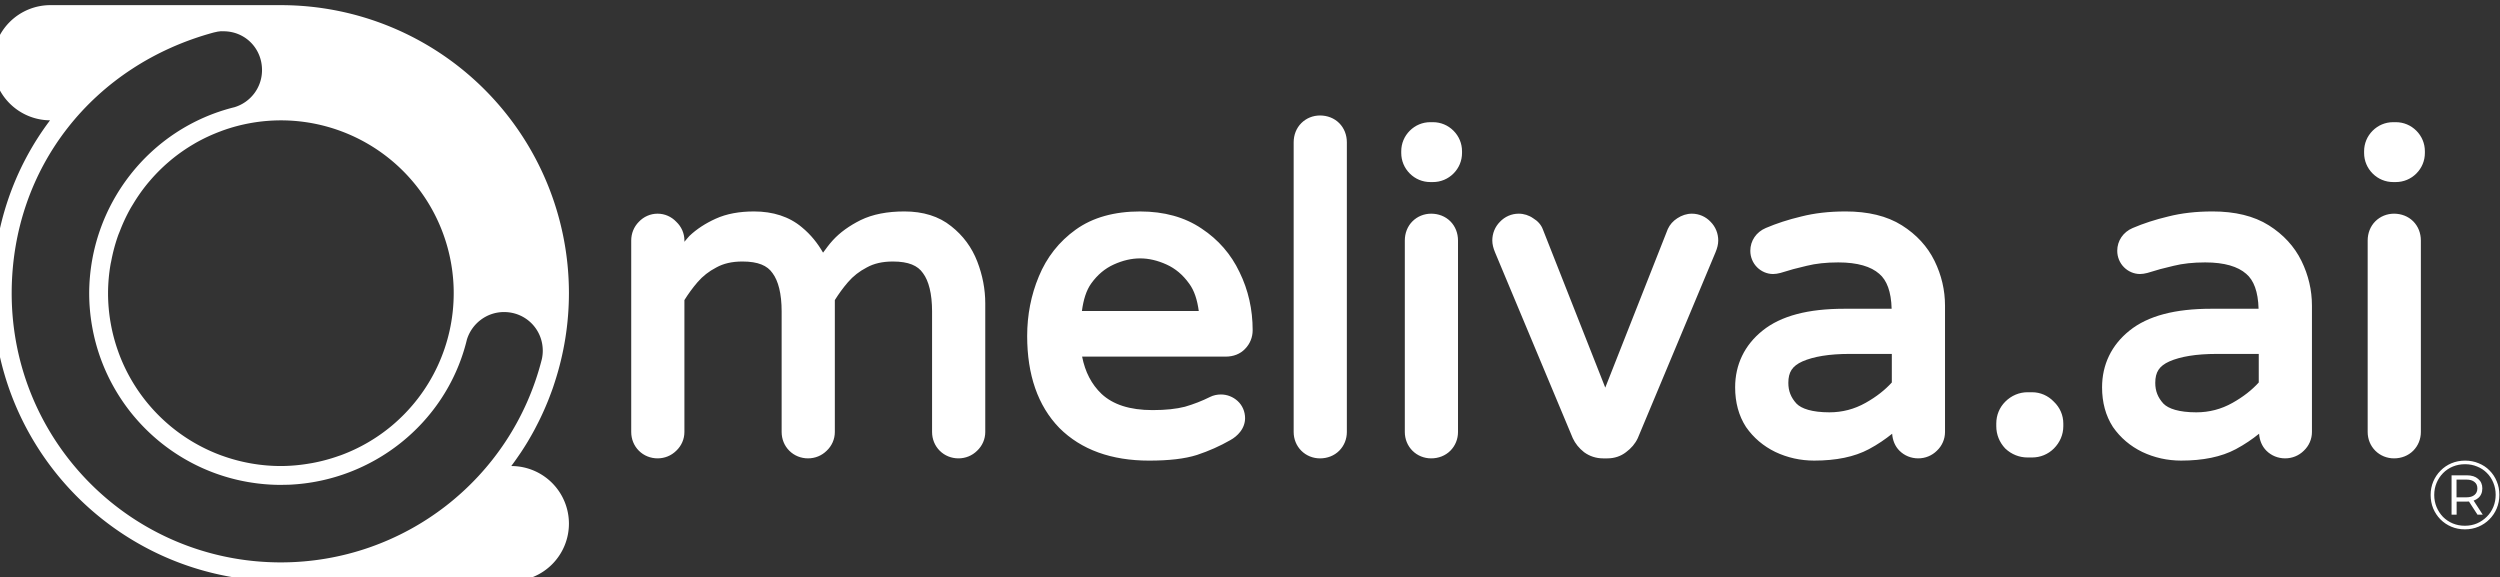 <?xml version="1.0" encoding="UTF-8" standalone="no"?>
<!-- Created with Inkscape (http://www.inkscape.org/) -->

<svg
   width="327.193mm"
   height="75.516mm"
   viewBox="0 0 327.193 75.516"
   version="1.1"
   id="svg1"
   xml:space="preserve"
   xmlns:inkscape="http://www.inkscape.org/namespaces/inkscape"
   xmlns:sodipodi="http://sodipodi.sourceforge.net/DTD/sodipodi-0.dtd"
   xmlns="http://www.w3.org/2000/svg"
   xmlns:svg="http://www.w3.org/2000/svg"><rect x="0" y="0" width="327.193" height="75.516" fill="#333333" stroke="none"/><sodipodi:namedview
     id="namedview1"
     pagecolor="#505050"
     bordercolor="#eeeeee"
     borderopacity="1"
     inkscape:showpageshadow="0"
     inkscape:pageopacity="0"
     inkscape:pagecheckerboard="0"
     inkscape:deskcolor="#505050"
     inkscape:document-units="mm"><inkscape:page
       x="5.1115315e-08"
       y="6.8339909e-07"
       width="327.193"
       height="75.516"
       id="page1"
       margin="0"
       bleed="0" /></sodipodi:namedview><defs
     id="defs1"><linearGradient
       id="swatch2"
       inkscape:swatch="solid"><stop
         style="stop-color:#000000;stop-opacity:0;"
         offset="0"
         id="stop2" /></linearGradient><linearGradient
       id="swatch1"
       inkscape:swatch="solid"><stop
         style="stop-color:#4b9cd5;stop-opacity:1;"
         offset="0"
         id="stop1" /></linearGradient></defs><g
     inkscape:label="Logo Meliva"
     inkscape:groupmode="layer"
     id="layer1"
     style="vector-effect:non-scaling-stroke;stroke:none;stroke-width:0.265;stroke-dasharray:none;stroke-opacity:1;-inkscape-stroke:hairline"
     transform="translate(-229.113,-167.829)"><g
       id="g14-8-3"
       transform="matrix(0.436,0,0,0.436,358.592,62.188)"
       inkscape:label="Logo_Horizontal_Meliva_ai_White"
       style="vector-effect:non-scaling-stroke;fill:#ffffff;fill-opacity:1;stroke:none;stroke-width:0.607;stroke-dasharray:none;stroke-opacity:1;-inkscape-stroke:hairline"><path
         id="text20-97"
         style="-inkscape-font-specification:Montserrat;vector-effect:non-scaling-stroke;fill:#ffffff;fill-opacity:1;stroke:none;stroke-width:0.607;stroke-dasharray:none;stroke-opacity:1;-inkscape-stroke:hairline"
         inkscape:label="(R)"
         d="m 442.995,380.561 c -1.461,0 -2.825,0.263 -4.091,0.789 -1.247,0.526 -2.338,1.266 -3.273,2.221 -0.935,0.935 -1.666,2.026 -2.192,3.273 -0.526,1.247 -0.789,2.591 -0.789,4.033 0,1.442 0.254,2.786 0.76,4.033 0.526,1.247 1.257,2.348 2.192,3.303 0.935,0.935 2.026,1.666 3.273,2.192 1.247,0.526 2.601,0.789 4.062,0.789 1.461,0 2.815,-0.263 4.062,-0.789 1.247,-0.526 2.339,-1.257 3.274,-2.192 0.955,-0.955 1.695,-2.056 2.221,-3.303 0.526,-1.266 0.789,-2.63 0.789,-4.091 0,-1.461 -0.263,-2.806 -0.789,-4.033 -0.507,-1.247 -1.228,-2.338 -2.163,-3.273 -0.916,-0.935 -2.006,-1.656 -3.273,-2.163 -1.247,-0.526 -2.602,-0.789 -4.063,-0.789 z m 0,1.081 c 1.305,0 2.513,0.234 3.624,0.702 1.13,0.448 2.105,1.09 2.923,1.928 0.838,0.838 1.481,1.812 1.929,2.923 0.468,1.111 0.701,2.318 0.701,3.624 0,1.286 -0.233,2.503 -0.701,3.653 -0.468,1.13 -1.13,2.114 -1.987,2.952 -0.838,0.838 -1.812,1.5 -2.923,1.987 -1.111,0.468 -2.328,0.701 -3.653,0.701 -1.286,0 -2.494,-0.233 -3.624,-0.701 -1.111,-0.468 -2.085,-1.121 -2.923,-1.958 -0.818,-0.857 -1.461,-1.842 -1.928,-2.952 -0.468,-1.13 -0.702,-2.338 -0.702,-3.624 0,-1.305 0.234,-2.513 0.702,-3.624 0.468,-1.111 1.11,-2.084 1.928,-2.922 0.838,-0.857 1.822,-1.52 2.952,-1.987 1.13,-0.468 2.357,-0.702 3.682,-0.702 z m -4.062,3.332 v 11.807 h 1.52 v -3.917 h 3.039 c 0.229,0 0.447,-0.012 0.66,-0.029 l 2.555,3.946 h 1.578 l -2.731,-4.219 c 0.521,-0.175 0.976,-0.423 1.358,-0.75 0.838,-0.701 1.256,-1.676 1.256,-2.923 0,-1.189 -0.419,-2.133 -1.256,-2.835 -0.818,-0.721 -1.958,-1.081 -3.419,-1.081 z m 1.491,1.285 h 2.98 c 1.033,0 1.832,0.234 2.397,0.702 0.585,0.448 0.878,1.09 0.878,1.928 0,0.857 -0.293,1.52 -0.878,1.987 -0.565,0.468 -1.364,0.702 -2.397,0.702 h -2.98 z" /><path
         id="path13-6-5"
         style="color:#000000;-inkscape-font-specification:'Varela Round';vector-effect:non-scaling-stroke;fill:#ffffff;fill-opacity:1;stroke:none;stroke-width:0.607;stroke-dasharray:none;stroke-opacity:1;-inkscape-stroke:hairline"
         d="m 99.274,276.96 c -2.128,0 -4.135,0.807 -5.621,2.293 -1.503,1.503 -2.295,3.562 -2.295,5.758 v 86.961 c 0,2.128 0.809,4.137 2.295,5.623 1.486,1.486 3.493,2.295 5.621,2.295 2.195,0 4.253,-0.792 5.756,-2.295 1.486,-1.486 2.295,-3.496 2.295,-5.623 v -86.961 c 0,-2.195 -0.792,-4.254 -2.295,-5.758 -1.503,-1.503 -3.561,-2.293 -5.756,-2.293 z m 33.098,2.01 c -2.325,0 -4.507,0.911 -6.158,2.562 -1.651,1.651 -2.562,3.833 -2.562,6.158 v 0.535 c 0,2.325 0.911,4.507 2.562,6.158 1.651,1.651 3.833,2.562 6.158,2.562 h 0.803 c 2.325,0 4.507,-0.911 6.158,-2.562 1.651,-1.651 2.562,-3.833 2.562,-6.158 v -0.535 c 0,-2.325 -0.911,-4.507 -2.562,-6.158 -1.651,-1.651 -3.833,-2.562 -6.158,-2.562 z m 289.027,0 c -2.325,0 -4.507,0.911 -6.158,2.562 -1.651,1.651 -2.562,3.833 -2.562,6.158 v 0.535 c 0,2.325 0.911,4.507 2.562,6.158 1.651,1.651 3.833,2.562 6.158,2.562 h 0.803 c 2.325,0 4.507,-0.911 6.158,-2.562 1.651,-1.651 2.562,-3.833 2.562,-6.158 v -0.535 c 0,-2.325 -0.911,-4.507 -2.562,-6.158 -1.651,-1.651 -3.833,-2.562 -6.158,-2.562 z m -492.031,26.798 c -4.399,0 -8.245,0.699 -11.5,2.178 -3.106,1.412 -5.747,3.131 -7.89,5.177 l -0.016,0.015 -0.015,0.016 c -0.581,0.581 -0.942,1.144 -1.469,1.72 v -0.387 c 0,-2.136 -0.887,-4.144 -2.44,-5.613 -1.469,-1.553 -3.475,-2.438 -5.611,-2.438 -2.149,0 -4.171,0.889 -5.643,2.459 -1.469,1.484 -2.275,3.477 -2.275,5.592 v 57.482 c 0,2.128 0.808,4.137 2.294,5.623 1.486,1.486 3.496,2.294 5.623,2.294 2.115,0 4.106,-0.806 5.59,-2.275 1.57,-1.471 2.461,-3.494 2.461,-5.643 v -39.592 c 1.142,-1.828 2.435,-3.633 3.963,-5.402 1.538,-1.78 3.389,-3.235 5.603,-4.383 l 0.023,-0.012 0.024,-0.013 c 2.083,-1.157 4.649,-1.771 7.795,-1.771 4.739,0 7.495,1.237 9.029,3.469 l 0.019,0.029 0.022,0.027 c 1.69,2.278 2.709,6.072 2.709,11.471 v 36.178 c 0,2.128 0.809,4.137 2.295,5.623 1.486,1.486 3.495,2.295 5.623,2.295 2.115,0 4.106,-0.806 5.59,-2.275 1.57,-1.471 2.461,-3.494 2.461,-5.643 v -39.592 c 1.142,-1.828 2.434,-3.633 3.963,-5.402 1.538,-1.78 3.39,-3.235 5.604,-4.383 l 0.023,-0.012 0.025,-0.013 c 2.083,-1.157 4.647,-1.771 7.793,-1.771 4.739,0 7.495,1.237 9.029,3.469 l 0.02,0.029 0.022,0.027 c 1.69,2.278 2.709,6.072 2.709,11.471 v 36.178 c 0,2.128 0.809,4.137 2.295,5.623 1.486,1.486 3.495,2.295 5.623,2.295 2.115,0 4.106,-0.806 5.59,-2.275 1.57,-1.471 2.461,-3.494 2.461,-5.643 v -38.59 c -10e-8,-4.257 -0.81,-8.473 -2.406,-12.605 -1.633,-4.226 -4.269,-7.789 -7.824,-10.578 -3.684,-2.98 -8.453,-4.43 -14.035,-4.43 -5.119,0 -9.516,0.833 -13.152,2.602 l -0.01,0.004 -0.008,0.006 c -3.378,1.689 -6.165,3.69 -8.318,6.039 -1.245,1.358 -2.021,2.509 -2.937,3.721 -1.588,-2.753 -3.599,-5.354 -6.389,-7.644 -3.768,-3.171 -8.649,-4.726 -14.342,-4.726 z m 115.906,0 c -7.702,0 -14.209,1.779 -19.322,5.446 -5.006,3.589 -8.735,8.322 -11.094,14.072 -5.54e-4,0.001 -0.001,0.003 -0.002,0.004 -7.86e-4,0.002 -0.001,0.004 -0.002,0.006 -2.328,5.591 -3.492,11.565 -3.492,17.867 0,11.595 3.178,20.919 9.646,27.578 l 0.01,0.01 0.008,0.01 c 6.557,6.557 15.674,9.799 26.928,9.799 5.923,0 10.68,-0.53 14.369,-1.695 l 0.015,-0.006 0.013,-0.004 c 3.583,-1.194 6.906,-2.67 9.963,-4.428 1.175,-0.642 2.187,-1.479 2.978,-2.492 0.94,-1.179 1.481,-2.628 1.481,-4.115 0,-1.963 -0.792,-3.833 -2.221,-5.143 -1.38,-1.265 -3.164,-1.97 -5.026,-1.97 -1.145,0 -2.26,0.236 -3.256,0.734 -2.387,1.194 -4.906,2.175 -7.559,2.947 -2.552,0.656 -5.791,1.008 -9.687,1.008 -6.918,0 -11.91,-1.681 -15.318,-4.846 -3.043,-2.905 -4.946,-6.617 -5.852,-11.211 h 43.145 c 2.253,0 4.336,-0.783 5.779,-2.33 1.467,-1.483 2.271,-3.475 2.271,-5.588 0,-6.238 -1.312,-12.074 -3.934,-17.422 l -0.004,-0.008 c -2.551,-5.382 -6.375,-9.777 -11.373,-13.08 -5.083,-3.449 -11.301,-5.143 -18.467,-5.143 z m 211.713,0 c -4.859,0 -9.299,0.503 -13.316,1.53 -3.834,0.914 -7.369,2.059 -10.6,3.443 -8.5e-4,3.6e-4 -10e-4,0.002 -0.002,0.002 -2.831,1.199 -4.635,3.811 -4.635,6.828 0,1.862 0.722,3.645 2.028,4.951 1.286,1.286 3.017,2.028 4.818,2.028 0.698,0 1.394,-0.123 2.199,-0.325 l 0.061,-0.015 0.058,-0.02 c 2.444,-0.785 5.025,-1.486 7.744,-2.1 l 0.022,-0.004 0.021,-0.006 c 2.67,-0.668 5.825,-1.015 9.457,-1.015 5.806,0 9.823,1.249 12.289,3.416 l 0.012,0.012 0.012,0.01 c 2.257,1.915 3.567,5.305 3.703,10.476 h -14.274 c -10.699,0 -18.917,2.077 -24.5,6.582 -5.379,4.323 -8.205,10.174 -8.205,17.012 0,4.493 1.069,8.509 3.25,11.879 l 0.018,0.027 0.018,0.025 c 2.234,3.205 5.189,5.712 8.764,7.451 l 0.008,0.006 0.01,0.004 c 3.643,1.726 7.555,2.594 11.66,2.594 6.555,0 12.049,-1.1 16.432,-3.438 2.692,-1.436 4.937,-3 6.974,-4.627 0.126,1.924 0.835,3.741 2.194,5.099 1.486,1.486 3.493,2.295 5.621,2.295 2.115,0 4.108,-0.806 5.592,-2.275 1.57,-1.471 2.459,-3.494 2.459,-5.643 v -37.92 c 0,-4.66 -1.054,-9.161 -3.138,-13.423 -2.123,-4.342 -5.434,-7.931 -9.801,-10.684 -4.49,-2.831 -10.18,-4.176 -16.951,-4.176 z m 110.142,0 c -4.859,0 -9.297,0.503 -13.314,1.53 -3.837,0.914 -7.374,2.062 -10.607,3.447 -2.829,1.2 -4.629,3.811 -4.629,6.826 0,1.862 0.721,3.645 2.027,4.951 1.286,1.286 3.016,2.027 4.817,2.027 0.698,1e-5 1.397,-0.123 2.201,-0.324 l 0.059,-0.015 0.06,-0.02 c 2.444,-0.785 5.025,-1.486 7.744,-2.1 l 0.021,-0.004 0.02,-0.006 c 2.67,-0.668 5.827,-1.016 9.459,-1.016 5.806,0 9.822,1.25 12.287,3.416 l 0.014,0.011 0.012,0.01 c 2.257,1.915 3.567,5.305 3.703,10.476 h -14.273 c -10.699,0 -18.918,2.077 -24.5,6.582 -5.379,4.323 -8.207,10.174 -8.207,17.012 0,4.493 1.071,8.509 3.252,11.879 l 0.018,0.027 0.018,0.025 c 2.234,3.205 5.187,5.712 8.762,7.451 l 0.01,0.006 0.008,0.004 c 3.643,1.726 7.557,2.594 11.662,2.594 6.555,0 12.048,-1.1 16.432,-3.438 2.692,-1.436 4.937,-3 6.975,-4.627 0.126,1.924 0.834,3.741 2.193,5.099 1.486,1.486 3.494,2.295 5.621,2.295 2.115,0 4.108,-0.806 5.592,-2.275 1.57,-1.471 2.459,-3.494 2.459,-5.643 v -37.92 c 0,-4.66 -1.055,-9.161 -3.139,-13.423 -2.123,-4.342 -5.434,-7.931 -9.8,-10.684 -4.49,-2.831 -10.183,-4.176 -16.953,-4.176 z m -234.49,0.67 c -2.128,0 -4.137,0.809 -5.623,2.295 -1.503,1.503 -2.293,3.56 -2.293,5.756 v 57.482 c 0,2.128 0.807,4.137 2.293,5.623 1.486,1.486 3.495,2.295 5.623,2.295 2.195,0 4.252,-0.792 5.756,-2.295 1.486,-1.486 2.295,-3.496 2.295,-5.623 v -57.482 c 0,-2.195 -0.792,-4.252 -2.295,-5.756 -1.503,-1.503 -3.56,-2.295 -5.756,-2.295 z m 26.264,0 c -2.149,0 -4.171,0.889 -5.643,2.459 -1.469,1.484 -2.275,3.477 -2.275,5.592 0,1.153 0.305,2.313 0.816,3.539 v 0.002 l 23.33,55.777 0.015,0.035 c 0.754,1.617 1.901,3.025 3.359,4.17 l 0.024,0.019 0.025,0.018 c 1.646,1.207 3.611,1.84 5.672,1.84 h 1.339 c 2.051,0 3.99,-0.636 5.563,-1.863 1.543,-1.138 2.753,-2.546 3.517,-4.184 l 0.016,-0.035 23.33,-55.777 v -0.002 c 0.511,-1.227 0.816,-2.386 0.816,-3.539 0,-2.115 -0.806,-4.108 -2.275,-5.592 -1.471,-1.57 -3.494,-2.459 -5.643,-2.459 -1.54,0 -3.045,0.497 -4.373,1.377 -1.245,0.795 -2.24,1.898 -2.838,3.213 l -0.02,0.043 -18.764,47.582 -18.729,-47.49 c -0.51,-1.402 -1.567,-2.542 -2.892,-3.336 -1.275,-0.902 -2.796,-1.389 -4.373,-1.389 z m 262.764,0 c -2.128,0 -4.137,0.809 -5.623,2.295 -1.503,1.503 -2.293,3.56 -2.293,5.756 v 57.482 c 0,2.128 0.807,4.137 2.293,5.623 1.486,1.486 3.495,2.295 5.623,2.295 2.195,0 4.252,-0.792 5.756,-2.295 1.486,-1.486 2.295,-3.496 2.295,-5.623 v -57.482 c 0,-2.195 -0.792,-4.252 -2.295,-5.756 -1.503,-1.503 -3.56,-2.295 -5.756,-2.295 z M 45.274,319.859 c 2.564,0 5.191,0.597 7.93,1.842 2.638,1.199 4.866,3.057 6.752,5.682 l 0.011,0.015 0.012,0.015 c 1.551,2.069 2.442,4.894 2.894,8.236 H 27.797 c 0.442,-3.357 1.306,-6.197 2.795,-8.267 1.887,-2.625 4.114,-4.483 6.752,-5.682 2.739,-1.245 5.366,-1.842 7.93,-1.842 z m 212.918,28.676 h 12.719 v 8.572 c -2.014,2.216 -4.591,4.275 -7.879,6.12 -3.394,1.904 -6.978,2.84 -10.869,2.84 -5.189,0 -8.396,-1.089 -9.879,-2.625 -1.67,-1.83 -2.438,-3.79 -2.438,-6.207 0,-3.254 1.185,-5.074 4.241,-6.451 3.3,-1.447 8.019,-2.248 14.105,-2.248 z m 110.145,0 h 12.719 v 8.571 c -2.015,2.217 -4.592,4.276 -7.881,6.121 -3.394,1.904 -6.976,2.84 -10.867,2.84 -5.185,0 -8.393,-1.086 -9.877,-2.621 -1.672,-1.831 -2.44,-3.792 -2.44,-6.211 0,-3.254 1.184,-5.074 4.24,-6.451 3.3,-1.447 8.019,-2.248 14.106,-2.248 z m -56.68,11.502 c -2.519,0 -4.876,1.01 -6.695,2.83 -1.749,1.749 -2.695,4.069 -2.695,6.561 v 0.805 c 0,2.492 0.936,4.824 2.656,6.652 l 0.039,0.041 0.041,0.039 c 1.828,1.72 4.162,2.656 6.654,2.656 h 1.34 c 2.492,0 4.811,-0.947 6.56,-2.695 1.819,-1.819 2.83,-4.174 2.83,-6.693 v -0.805 c 0,-2.5 -1.018,-4.819 -2.838,-6.553 -1.734,-1.82 -4.053,-2.838 -6.553,-2.838 z"
         inkscape:label="Name Meliva" /><path
         id="path5086-0-1-6-9-5-9-8-3-9-4-0-5"
         style="display:inline;vector-effect:non-scaling-stroke;fill:#ffffff;fill-opacity:1;stroke:none;stroke-width:2.195;stroke-linecap:round;stroke-linejoin:round;stroke-dasharray:none;stroke-opacity:1;-inkscape-stroke:hairline;paint-order:stroke fill markers"
         d="m 7531.743,-5372.895 a 62.658,62.658 0 0 0 -62.658,62.658 62.658,62.658 0 0 0 62.236,62.611 c -39.306,52.085 -62.156,116.82 -62.236,188.022 0,14.988 1.12,29.71 3.155,44.136 a 313.291,313.291 0 0 0 0.094,0.728 c 2.125,14.813 5.308,29.275 9.429,43.343 a 313.291,313.291 0 0 0 0.028,0.1 c 4.207,14.34 9.412,28.243 15.534,41.65 a 313.291,313.291 0 0 0 0.159,0.351 c 6.112,13.339 13.127,26.166 20.978,38.419 a 313.291,313.291 0 0 0 0.785,1.226 c 7.773,12.009 16.34,23.446 25.636,34.248 a 313.291,313.291 0 0 0 1.571,1.811 c 9.29,10.63 19.279,20.619 29.909,29.91 a 313.291,313.291 0 0 0 1.811,1.571 c 10.802,9.296 22.239,17.864 34.248,25.636 a 313.291,313.291 0 0 0 1.226,0.785 c 12.253,7.85 25.08,14.866 38.419,20.978 a 313.291,313.291 0 0 0 0.351,0.159 c 13.406,6.122 27.31,11.328 41.65,15.534 a 313.291,313.291 0 0 0 0.1,0.028 c 14.068,4.122 28.53,7.304 43.343,9.429 a 313.291,313.291 0 0 0 0.728,0.094 c 14.426,2.035 29.148,3.155 44.136,3.155 h 251.174 v -0.039 a 62.658,62.658 0 0 0 62.118,-62.62 62.658,62.658 0 0 0 -62.118,-62.644 v -0.015 h -0.587 a 313.291,313.291 0 0 0 2.188,-2.962 c 2.023,-2.762 3.986,-5.574 5.921,-8.408 a 313.291,313.291 0 0 0 2.211,-3.202 c 2.672,-4.019 5.265,-8.098 7.757,-12.252 a 313.291,313.291 0 0 0 0.455,-0.795 c 2.276,-3.82 4.469,-7.699 6.588,-11.628 a 313.291,313.291 0 0 0 2.07,-3.982 c 1.506,-2.892 2.984,-5.8 4.404,-8.748 a 313.291,313.291 0 0 0 2.344,-5.009 c 1.206,-2.624 2.379,-5.267 3.516,-7.932 a 313.291,313.291 0 0 0 2.376,-5.685 c 0.99,-2.454 1.931,-4.933 2.862,-7.42 a 313.291,313.291 0 0 0 2.325,-6.305 c 0.759,-2.169 1.456,-4.37 2.17,-6.564 a 313.291,313.291 0 0 0 15.518,-97.084 313.291,313.291 0 0 0 -312.751,-313.277 v -0.015 z m 185.342,28.384 c 0.328,-0.041 0.297,0.03 2.662,0.055 a 20.509,20.509 0 0 0 0.224,0 c 23.502,-0.01 41.899,18.557 41.899,42.176 0,19.234 -12.687,35.173 -29.924,40.383 0,4e-4 0,-4e-4 0,0 -92.782,22.943 -157.689,106.81 -158.047,202.216 a 20.509,20.509 0 0 0 0,0.077 c 0,12.28 1.119,24.255 3.131,35.849 a 20.509,20.509 0 0 0 0.019,0.102 c 0.04,0.22 0.078,0.44 0.118,0.661 l -0.017,-0.098 c 4.277,24.181 12.719,46.941 24.564,67.478 0.086,0.149 0.17,0.298 0.257,0.449 a 20.509,20.509 0 0 0 0.028,0.051 c 5.996,10.33 12.846,20.133 20.505,29.277 a 20.509,20.509 0 0 0 0.173,0.202 c 0.102,0.119 0.206,0.239 0.31,0.359 7.632,9.047 16.016,17.431 25.063,25.063 0.12,0.103 0.24,0.207 0.359,0.31 a 20.509,20.509 0 0 0 0.204,0.173 c 9.145,7.659 18.945,14.509 29.275,20.505 a 20.509,20.509 0 0 0 0.053,0.028 c 0.15,0.087 0.299,0.172 0.447,0.257 20.537,11.845 43.297,20.287 67.478,24.564 l -0.1,-0.017 c 0.222,0.041 0.444,0.08 0.665,0.12 a 20.509,20.509 0 0 0 0.1,0.017 c 11.594,2.012 23.569,3.131 35.849,3.131 a 20.509,20.509 0 0 0 0.571,-0.01 c 2.565,-0.071 2.709,-0.028 8.575,-0.184 a 20.509,20.509 0 0 0 0.416,-0.017 c 90.029,-4.206 168.422,-66.045 191.612,-153.335 0.697,-2.615 0.733,-2.812 1.087,-4.312 5.214,-17.251 21.276,-30.12 40.418,-30.12 23.522,0 42.152,18.63 42.152,42.152 0,3.199 -0.438,6.693 -1.077,9.356 -32.944,129.915 -149.7,220.718 -283.753,220.77 -161.935,0 -292.772,-130.83 -292.785,-292.762 0,0 0,-0.01 0,-0.012 v -0.011 c 0.164,-137.544 89.696,-248.282 219.889,-283.559 l 4.11,-0.908 c 1.675,-0.205 3.255,-0.411 3.494,-0.441 z m 65.291,96.933 a 187.975,187.975 0 0 1 187.975,187.975 187.975,187.975 0 0 1 -67.025,143.875 c -0.076,0.064 -0.15,0.132 -0.226,0.196 a 187.975,187.975 0 0 1 -55.646,32.202 c -0.749,0.276 -1.521,0.498 -2.274,0.765 a 187.975,187.975 0 0 1 -28.667,7.681 c -1.106,0.205 -2.223,0.375 -3.335,0.561 a 187.975,187.975 0 0 1 -30.801,2.694 187.975,187.975 0 0 1 -32.347,-2.829 c -0.199,-0.035 -0.397,-0.072 -0.596,-0.108 -0.011,0 -0.011,0 -0.017,0 a 187.975,187.975 0 0 1 -30.933,-8.287 c -0.174,-0.063 -0.357,-0.106 -0.53,-0.169 a 187.975,187.975 0 0 1 -29.324,-13.674 c -0.15,-0.086 -0.301,-0.173 -0.451,-0.259 a 187.975,187.975 0 0 1 -26.403,-18.489 c -0.169,-0.145 -0.337,-0.291 -0.506,-0.436 a 187.975,187.975 0 0 1 -22.612,-22.612 c -0.146,-0.168 -0.291,-0.337 -0.436,-0.506 -0.01,-0.011 -0.01,-0.016 -0.017,-0.023 a 187.975,187.975 0 0 1 -18.473,-26.381 v 0 c -0.086,-0.149 -0.171,-0.299 -0.257,-0.449 a 187.975,187.975 0 0 1 -13.674,-29.324 c -0.064,-0.174 -0.106,-0.356 -0.169,-0.53 a 187.975,187.975 0 0 1 -8.291,-30.95 c -0.037,-0.2 -0.072,-0.4 -0.108,-0.6 a 187.975,187.975 0 0 1 -2.83,-32.343 187.975,187.975 0 0 1 2.76,-31.535 c 0.205,-1.192 0.519,-2.349 0.746,-3.535 a 187.975,187.975 0 0 1 7.355,-27.448 c 0.606,-1.712 1.349,-3.361 2.003,-5.052 a 187.975,187.975 0 0 1 11.281,-24.192 c 0.986,-1.762 2.072,-3.459 3.113,-5.187 a 187.975,187.975 0 0 1 15.265,-21.802 c 1.118,-1.375 2.278,-2.714 3.435,-4.057 a 187.975,187.975 0 0 1 19.773,-19.772 c 0.933,-0.804 1.865,-1.608 2.815,-2.394 a 187.975,187.975 0 0 1 24.411,-17.094 c 0.61,-0.359 1.206,-0.737 1.821,-1.089 a 187.975,187.975 0 0 1 27.825,-12.976 c 0.597,-0.221 1.175,-0.475 1.774,-0.69 a 187.975,187.975 0 0 1 63.599,-11.156 z"
         transform="matrix(0.276,0,0,0.276,-2360.594,1726.757)"
         inkscape:label="Symbol Meliva" /></g></g></svg>
